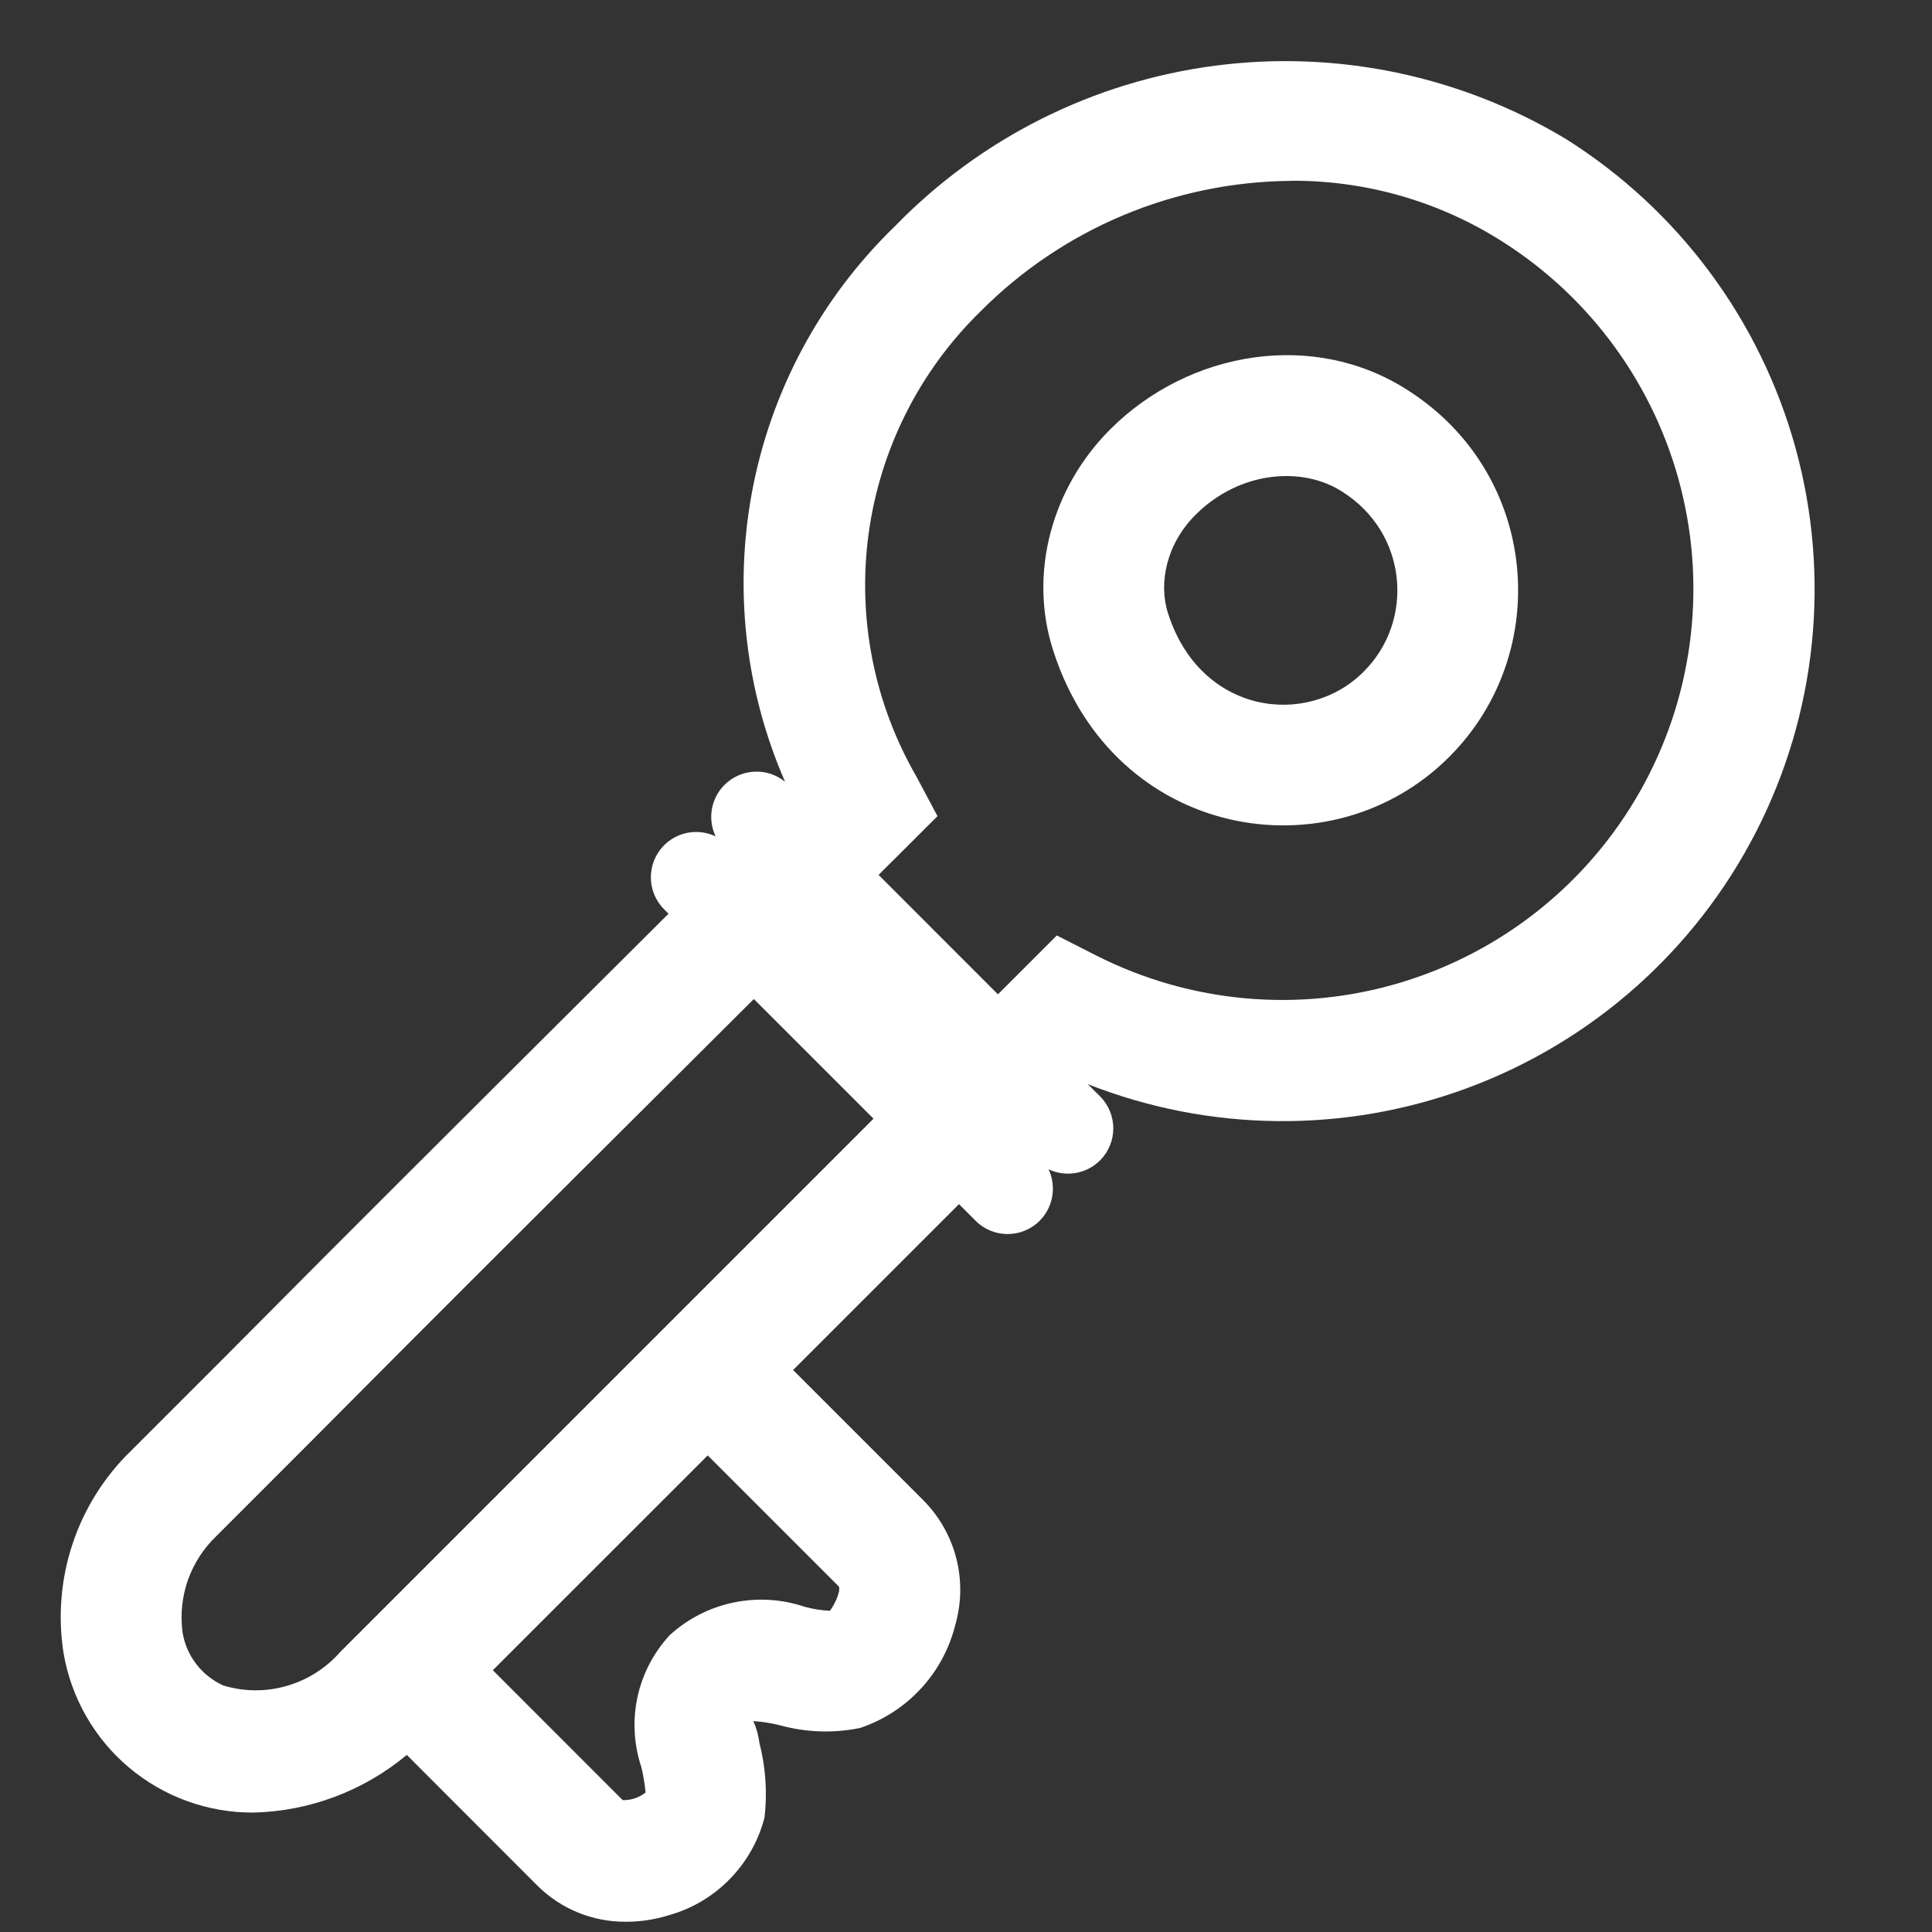 <?xml version="1.0" encoding="UTF-8"?> <svg xmlns="http://www.w3.org/2000/svg" viewBox="1984 2484 32 32" width="32" height="32"><rect x="1984" y="2484" width="32" height="32" fill="#333333" stroke="none"/><path fill="#ffffff" stroke="none" fill-opacity="1" stroke-width="1" stroke-opacity="1" color="rgb(51, 51, 51)" font-size-adjust="none" id="tSvga1cd926911" title="Path 9" d="M 2007.317 2490.463 C 2005.767 2489.463 2003.697 2489.803 2002.387 2491.113 C 2001.427 2492.073 2001.027 2493.493 2001.447 2494.783 C 2002.457 2497.913 2006.047 2498.503 2008.007 2496.533C 2009.727 2494.813 2009.497 2491.853 2007.317 2490.463Z M 2003.35 2494.169 C 2003.349 2494.168 2003.349 2494.166 2003.348 2494.164 C 2003.182 2493.654 2003.323 2493.005 2003.801 2492.528 C 2004.53 2491.799 2005.571 2491.717 2006.232 2492.144 C 2006.235 2492.146 2006.238 2492.148 2006.241 2492.15 C 2007.317 2492.835 2007.43 2494.281 2006.592 2495.119 C 2006.591 2495.12 2006.59 2495.122 2006.589 2495.123C 2005.653 2496.063 2003.886 2495.831 2003.35 2494.169Z"></path><path fill="#ffffff" stroke="none" fill-opacity="1" stroke-width="1" stroke-opacity="1" color="rgb(51, 51, 51)" font-size-adjust="none" id="tSvg5e52a9c832" title="Path 10" d="M 1986.139 2513.278 C 1986.714 2513.761 1987.442 2514.025 1988.193 2514.022 C 1989.129 2514.001 1990.025 2513.661 1990.738 2513.067 C 1991.458 2513.788 1992.179 2514.509 1992.899 2515.23 C 1993.091 2515.422 1993.32 2515.574 1993.572 2515.677 C 1993.823 2515.78 1994.093 2515.832 1994.365 2515.83 C 1994.607 2515.831 1994.847 2515.794 1995.078 2515.722 C 1995.461 2515.615 1995.809 2515.409 1996.087 2515.124 C 1996.365 2514.84 1996.564 2514.488 1996.663 2514.103 C 1996.711 2513.689 1996.682 2513.269 1996.578 2512.866 C 1996.562 2512.742 1996.529 2512.621 1996.478 2512.507 C 1996.624 2512.517 1996.768 2512.539 1996.91 2512.574 C 1997.345 2512.695 1997.802 2512.711 1998.244 2512.621 C 1998.629 2512.492 1998.976 2512.269 1999.252 2511.97 C 1999.528 2511.672 1999.724 2511.309 1999.822 2510.915 C 1999.926 2510.555 1999.932 2510.173 1999.839 2509.81 C 1999.746 2509.447 1999.558 2509.115 1999.293 2508.849 C 1998.574 2508.13 1997.855 2507.411 1997.136 2506.692 C 1998.052 2505.776 1998.968 2504.86 1999.884 2503.944 C 1999.975 2504.036 2000.067 2504.128 2000.159 2504.22 C 2000.452 2504.513 2000.927 2504.513 2001.22 2504.22 C 2001.45 2503.989 2001.499 2503.645 2001.367 2503.367 C 2001.645 2503.499 2001.989 2503.45 2002.22 2503.22 C 2002.513 2502.927 2002.513 2502.452 2002.22 2502.159 C 2002.152 2502.092 2002.085 2502.024 2002.017 2501.957 C 2004.031 2502.75 2006.268 2502.774 2008.3 2502.023 C 2010.368 2501.259 2012.074 2499.747 2013.082 2497.786 C 2014.089 2495.826 2014.325 2493.558 2013.743 2491.432 C 2013.16 2489.306 2011.802 2487.476 2009.936 2486.302 C 2008.192 2485.253 2006.144 2484.825 2004.126 2485.088 C 2002.108 2485.351 2000.238 2486.289 1998.821 2487.749 C 1997.592 2488.938 1996.764 2490.481 1996.453 2492.163 C 1996.155 2493.779 1996.347 2495.445 1997.003 2496.948 C 1996.708 2496.708 1996.274 2496.726 1996 2497 C 1995.769 2497.231 1995.72 2497.574 1995.853 2497.853 C 1995.574 2497.72 1995.231 2497.769 1995 2498 C 1994.707 2498.293 1994.707 2498.768 1995 2499.061 C 1995.024 2499.085 1995.049 2499.11 1995.073 2499.134 C 1990.307 2503.878 1989.473 2504.717 1988.712 2505.483 C 1988.66 2505.536 1988.608 2505.588 1988.555 2505.641 C 1988.098 2506.101 1987.574 2506.629 1986.171 2508.029 C 1985.729 2508.457 1985.397 2508.985 1985.203 2509.568 C 1985.008 2510.152 1984.957 2510.774 1985.053 2511.381C 1985.179 2512.122 1985.563 2512.794 1986.139 2513.278Z M 1996.486 2500.547 C 1997.147 2501.208 1997.808 2501.868 1998.468 2502.529 C 1995.524 2505.473 1992.58 2508.418 1989.635 2511.362 C 1989.4 2511.63 1989.093 2511.825 1988.75 2511.924 C 1988.407 2512.023 1988.044 2512.021 1987.702 2511.918 C 1987.524 2511.839 1987.368 2511.716 1987.25 2511.561 C 1987.131 2511.407 1987.053 2511.225 1987.023 2511.032 C 1986.985 2510.741 1987.016 2510.446 1987.113 2510.169 C 1987.211 2509.893 1987.373 2509.643 1987.585 2509.441 C 1989.071 2507.956 1989.574 2507.451 1990.052 2506.969 C 1990.069 2506.952 1990.087 2506.934 1990.104 2506.917C 1990.873 2506.144 1991.669 2505.343 1996.486 2500.547Z M 1998.552 2498.491 C 1998.699 2498.345 1998.849 2498.195 1999.002 2498.043 C 1999.177 2497.868 1999.353 2497.693 1999.528 2497.518 C 1999.412 2497.3 1999.295 2497.081 1999.179 2496.863 C 1998.475 2495.644 1998.197 2494.226 1998.388 2492.832 C 1998.58 2491.438 1999.229 2490.147 2000.235 2489.163 C 2001.599 2487.788 2003.451 2487.009 2005.388 2486.996 C 2005.388 2486.995 2005.388 2486.995 2005.388 2486.994 C 2006.616 2486.987 2007.821 2487.331 2008.86 2487.986 C 2010.344 2488.918 2011.412 2490.387 2011.841 2492.087 C 2012.27 2493.786 2012.027 2495.586 2011.162 2497.111 C 2010.298 2498.635 2008.879 2499.769 2007.2 2500.274 C 2005.522 2500.779 2003.714 2500.617 2002.151 2499.823 C 2001.935 2499.713 2001.72 2499.604 2001.504 2499.494 C 2001.179 2499.819 2000.854 2500.144 2000.529 2500.469C 1999.87 2499.809 1999.211 2499.15 1998.552 2498.491Z M 1995.722 2508.106 C 1996.441 2508.825 1997.16 2509.544 1997.879 2510.263 C 1997.896 2510.273 1997.908 2510.289 1997.896 2510.363 C 1997.867 2510.478 1997.816 2510.585 1997.745 2510.68 C 1997.605 2510.673 1997.467 2510.651 1997.332 2510.615 C 1996.951 2510.485 1996.543 2510.461 1996.149 2510.543 C 1995.755 2510.625 1995.391 2510.811 1995.094 2511.082 C 1994.826 2511.371 1994.641 2511.726 1994.558 2512.111 C 1994.476 2512.496 1994.498 2512.896 1994.623 2513.27 C 1994.656 2513.408 1994.679 2513.548 1994.693 2513.69 C 1994.585 2513.775 1994.451 2513.819 1994.314 2513.816 C 1993.597 2513.099 1992.88 2512.382 1992.163 2511.664C 1993.35 2510.478 1994.536 2509.292 1995.722 2508.106Z"></path><defs> </defs></svg> 